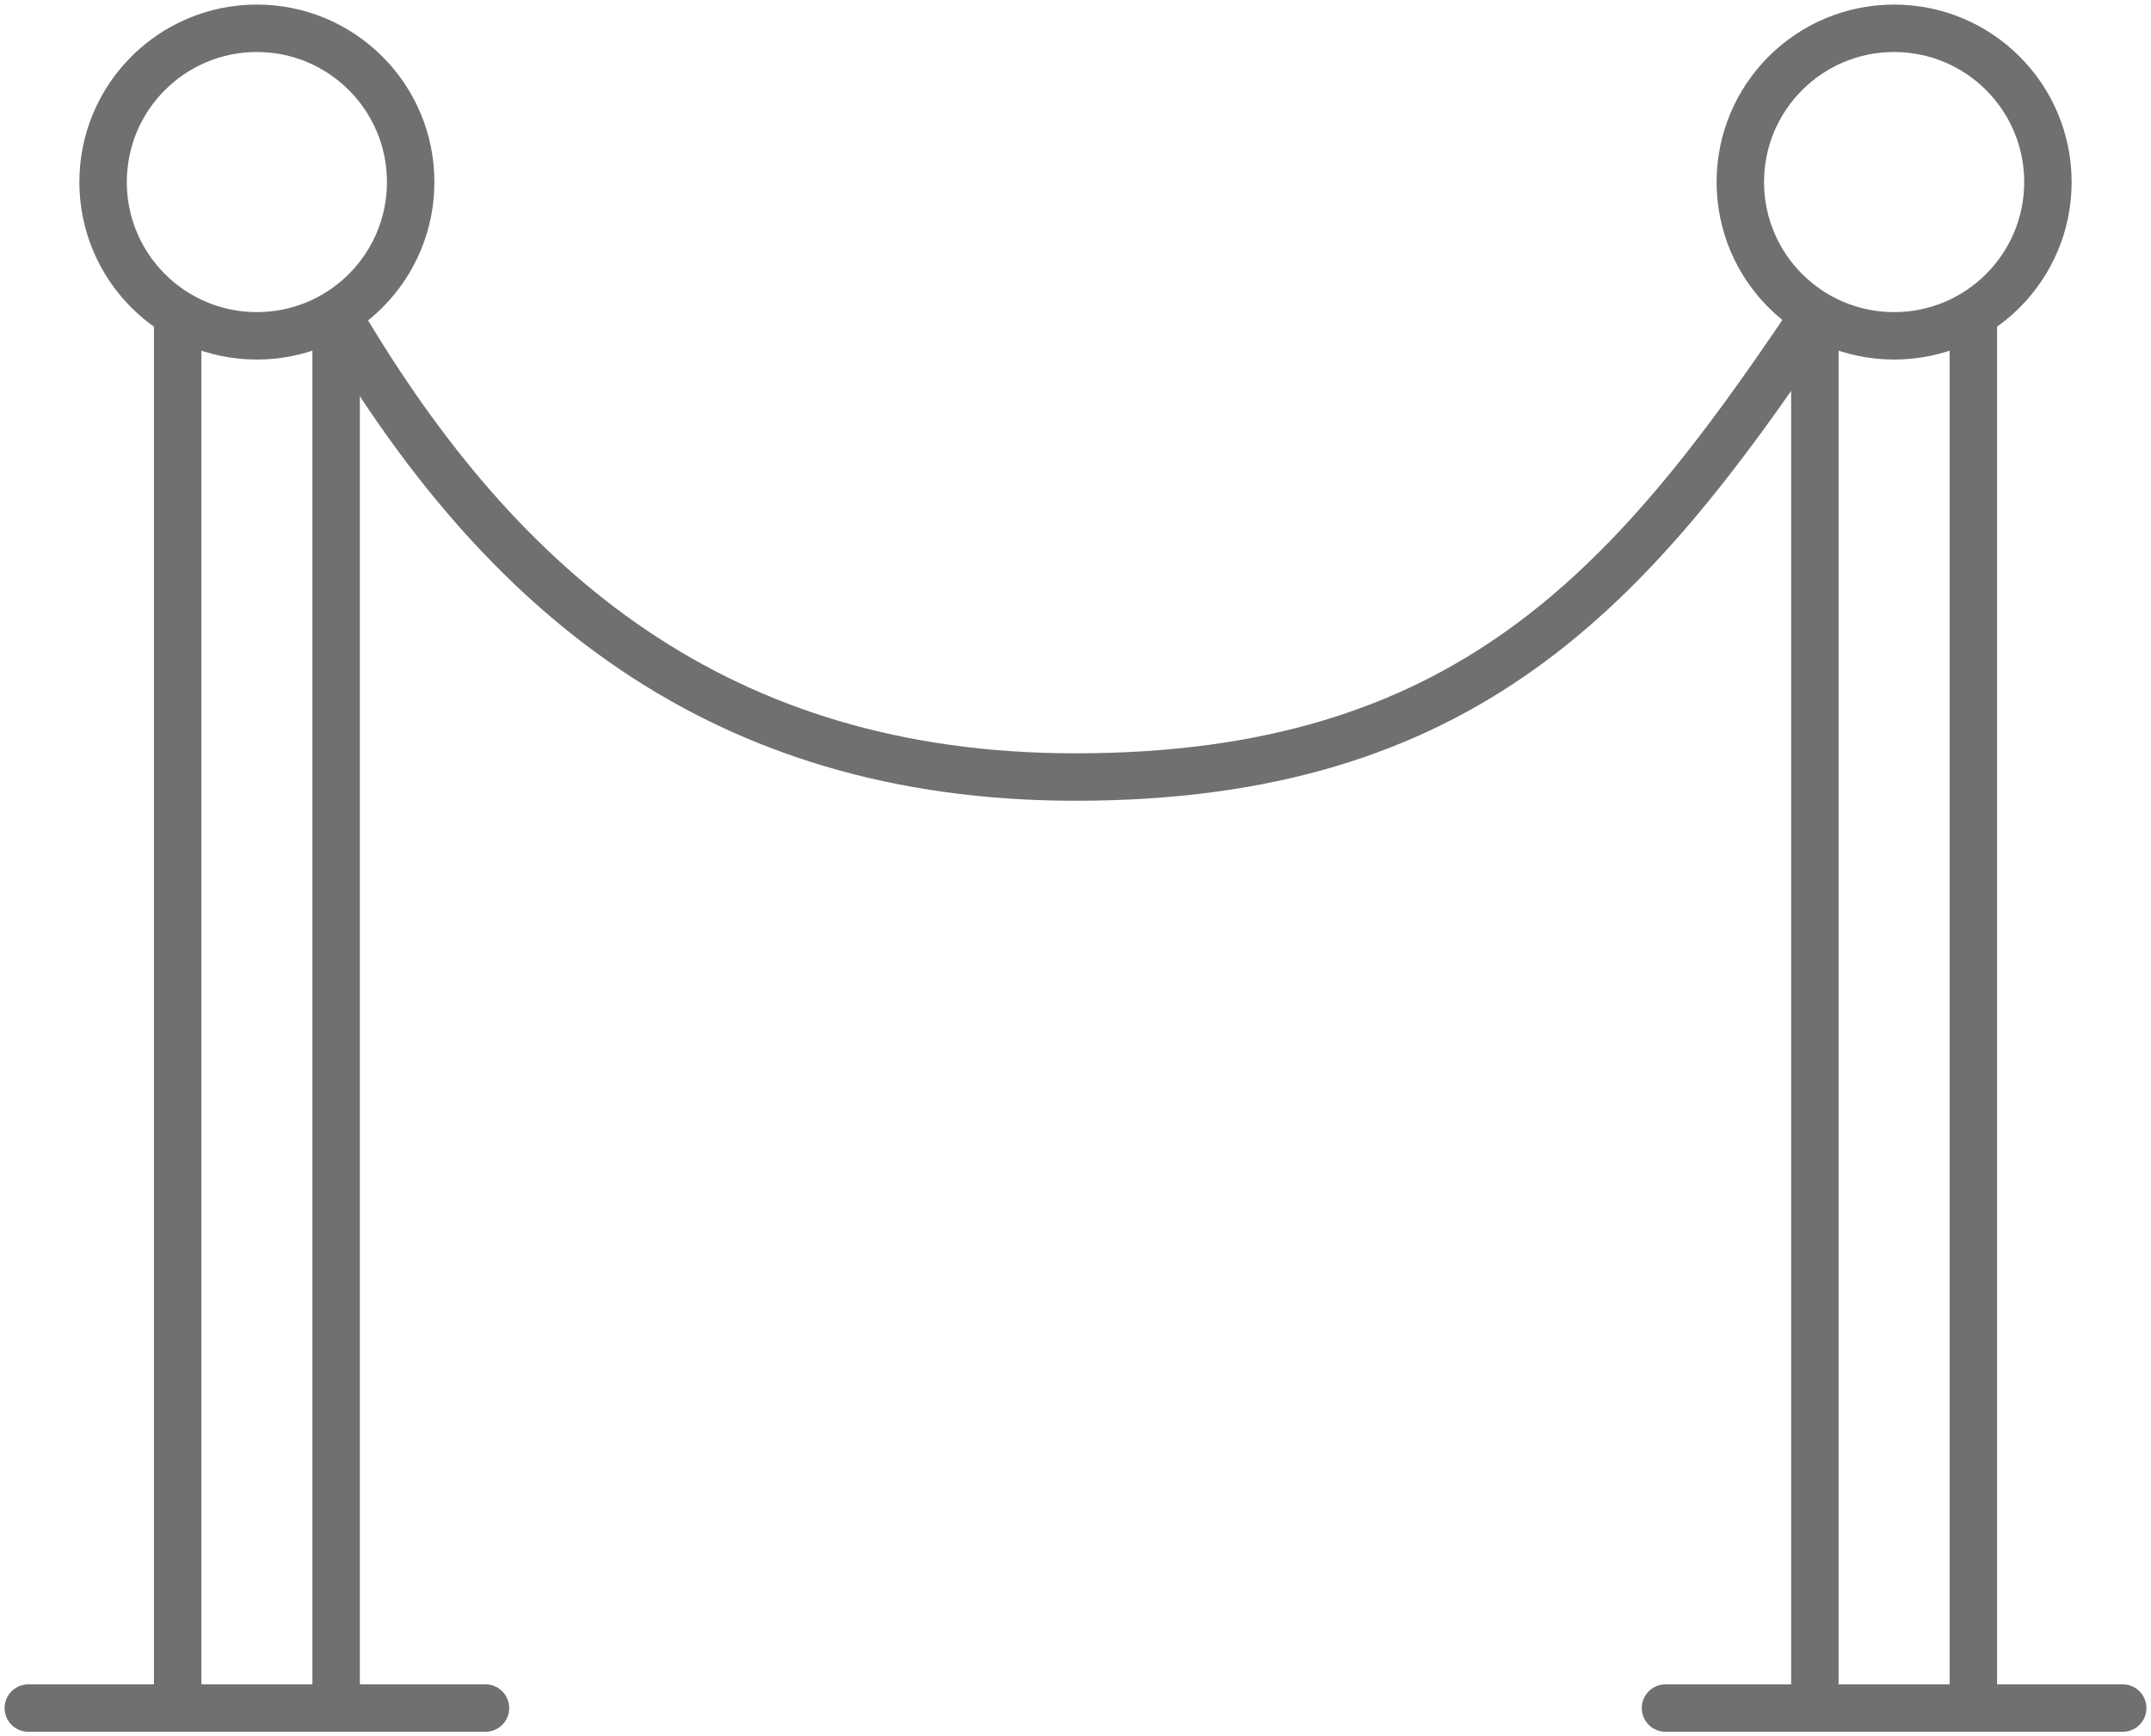 <svg xmlns="http://www.w3.org/2000/svg" xmlns:xlink="http://www.w3.org/1999/xlink" width="90.685" height="73.216" viewBox="0 0 90.685 73.216" style="color:#707070">
  <defs>
    <clipPath id="clip-path">
      <rect id="Rectangle_19" data-name="Rectangle 19" width="90.685" height="73.216" fill="none" stroke="currentColor" stroke-width="1"/>
    </clipPath>
  </defs>
  <g id="Groupe_30" data-name="Groupe 30" clip-path="url(#clip-path)">
    <line id="Ligne_4" data-name="Ligne 4" y1="57.878" transform="translate(7.49 13.493)" fill="none" stroke="currentColor" stroke-linecap="round" stroke-linejoin="round" stroke-width="2"/>
    <line id="Ligne_5" data-name="Ligne 5" y2="57.878" transform="translate(14.171 13.493)" fill="none" stroke="currentColor" stroke-linecap="round" stroke-linejoin="round" stroke-width="2"/>
    <circle id="Ellipse_8" data-name="Ellipse 8" cx="6.484" cy="6.484" r="6.484" transform="translate(4.346 1.193)" fill="none" stroke="currentColor" stroke-linecap="round" stroke-linejoin="round" stroke-width="2"/>
    <line id="Ligne_6" data-name="Ligne 6" x1="19.275" transform="translate(1.193 72.023)" fill="none" stroke="currentColor" stroke-linecap="round" stroke-linejoin="round" stroke-width="2"/>
    <line id="Ligne_7" data-name="Ligne 7" y1="57.878" transform="translate(76.514 13.493)" fill="none" stroke="currentColor" stroke-linecap="round" stroke-linejoin="round" stroke-width="2"/>
    <line id="Ligne_8" data-name="Ligne 8" y2="57.878" transform="translate(83.196 13.493)" fill="none" stroke="currentColor" stroke-linecap="round" stroke-linejoin="round" stroke-width="2"/>
    <circle id="Ellipse_9" data-name="Ellipse 9" cx="6.484" cy="6.484" r="6.484" transform="translate(73.371 1.193)" fill="none" stroke="currentColor" stroke-linecap="round" stroke-linejoin="round" stroke-width="2"/>
    <line id="Ligne_9" data-name="Ligne 9" x1="19.275" transform="translate(70.217 72.023)" fill="none" stroke="currentColor" stroke-linecap="round" stroke-linejoin="round" stroke-width="2"/>
    <path id="Tracé_3245" data-name="Tracé 3245" d="M12.084,11.407C18.763,22.687,27.913,30.57,43.017,30.57c16.412,0,23.384-7.94,30.934-19.163" transform="translate(2.325 2.195)" fill="none" stroke="currentColor" stroke-linecap="round" stroke-linejoin="round" stroke-width="2"/>
  </g>
</svg>

